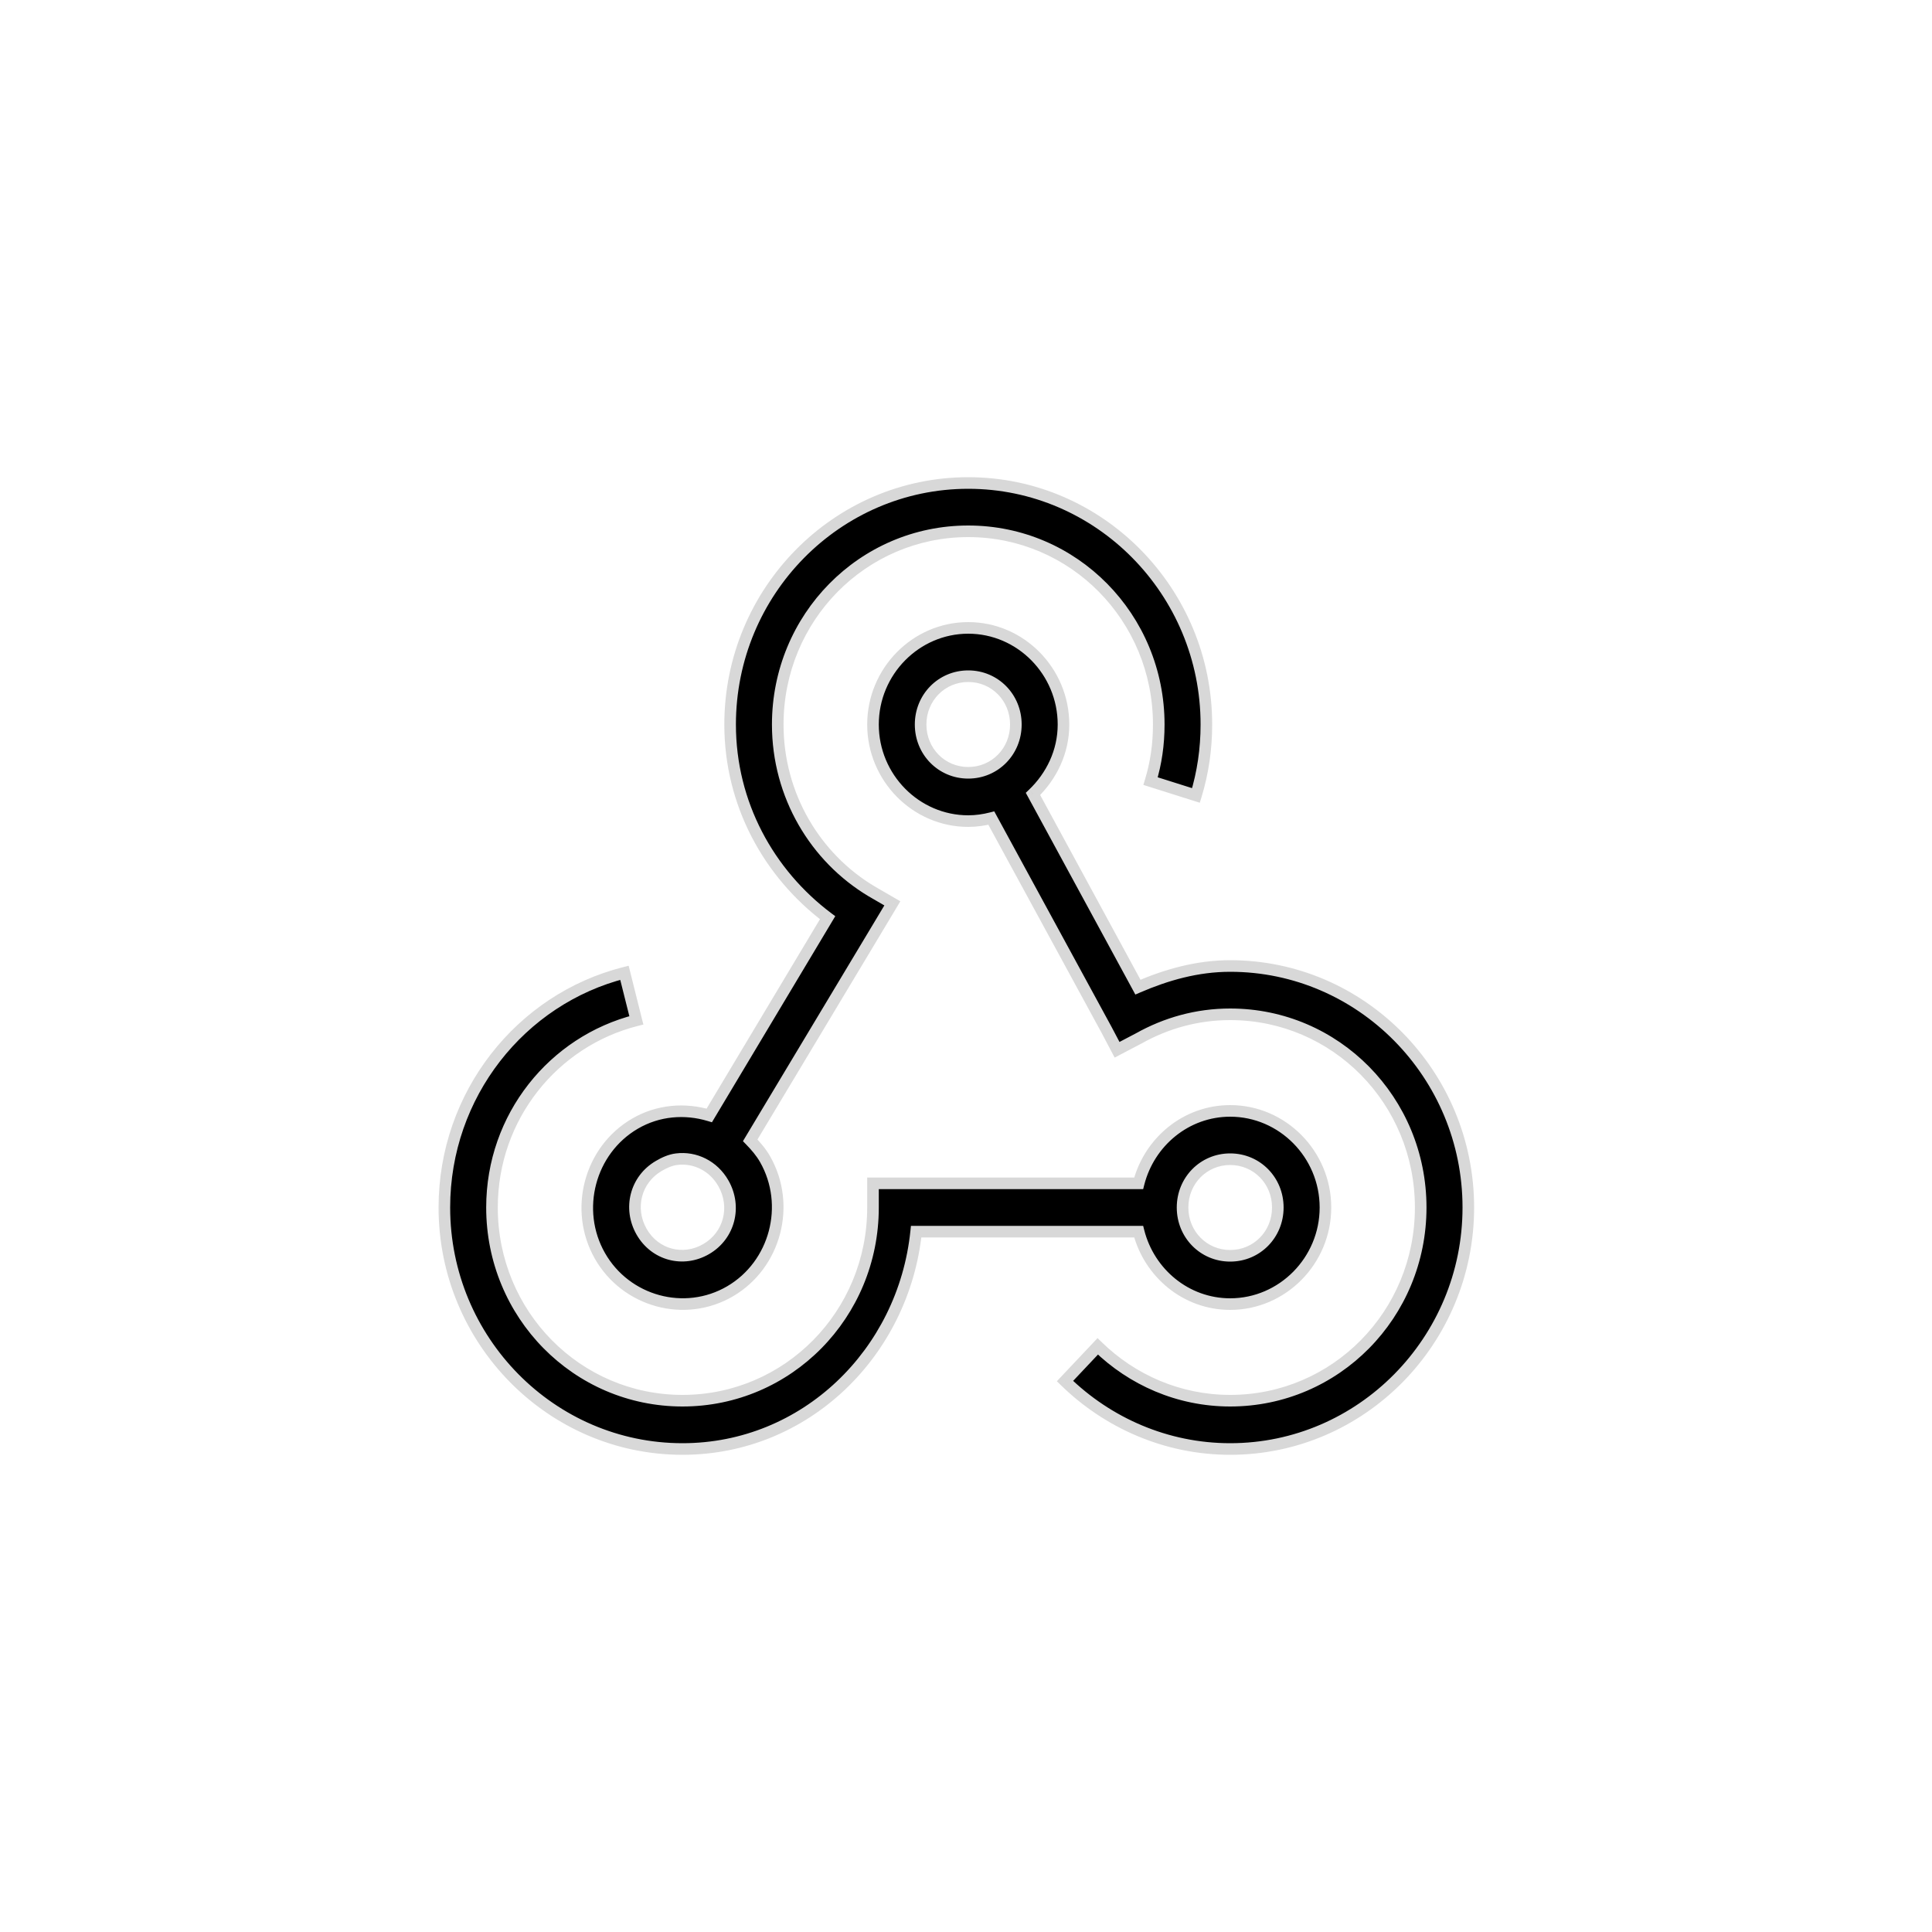 <svg width="100" height="100" viewBox="0 0 100 100" fill="none" xmlns="http://www.w3.org/2000/svg">
<path fill-rule="evenodd" clip-rule="evenodd" d="M37.791 37.5C37.791 30.61 43.323 25 50.116 25C56.91 25 62.442 30.61 62.442 37.5C62.442 38.779 62.259 40.005 61.903 41.172L59.553 40.43C59.837 39.497 59.977 38.53 59.977 37.5C59.977 31.963 55.576 27.5 50.116 27.5C44.656 27.5 40.256 31.963 40.256 37.5C40.256 41.177 42.206 44.395 45.109 46.133L46.188 46.758L45.533 47.852L38.831 59.023C39.115 59.316 39.389 59.629 39.601 60C40.954 62.378 40.135 65.464 37.791 66.836C35.446 68.208 32.403 67.378 31.05 65C29.697 62.622 30.516 59.536 32.861 58.164C34.069 57.456 35.46 57.358 36.712 57.734L42.837 47.5C39.803 45.22 37.791 41.611 37.791 37.5ZM45.186 37.5C45.186 34.751 47.406 32.5 50.116 32.5C52.827 32.5 55.047 34.751 55.047 37.5C55.047 38.921 54.421 40.181 53.467 41.094L58.898 51.094C60.381 50.454 61.965 50 63.674 50C70.468 50 76 55.61 76 62.5C76 69.39 70.468 75 63.674 75C60.362 75 57.338 73.647 55.123 71.484L56.818 69.688C58.595 71.421 61.012 72.5 63.674 72.5C69.134 72.5 73.535 68.037 73.535 62.5C73.535 56.963 69.134 52.5 63.674 52.5C61.946 52.5 60.347 52.959 58.937 53.75L57.82 54.336L57.242 53.242L51.31 42.344C50.93 42.441 50.526 42.5 50.116 42.5C47.406 42.5 45.186 40.249 45.186 37.5ZM50.116 35C51.493 35 52.581 36.103 52.581 37.5C52.581 38.897 51.493 40 50.116 40C48.739 40 47.651 38.897 47.651 37.5C47.651 36.103 48.739 35 50.116 35ZM23 62.5C23 56.655 26.953 51.709 32.321 50.352L32.938 52.812C28.652 53.897 25.465 57.803 25.465 62.5C25.465 68.037 29.866 72.5 35.326 72.5C40.785 72.5 45.186 68.037 45.186 62.5V61.25H58.937C59.486 59.102 61.392 57.5 63.674 57.5C66.385 57.5 68.605 59.751 68.605 62.5C68.605 65.249 66.385 67.5 63.674 67.5C61.392 67.5 59.486 65.898 58.937 63.75H47.42C46.77 70.024 41.681 75 35.326 75C28.532 75 23 69.39 23 62.5ZM35.017 60C35.971 59.878 36.929 60.342 37.444 61.25C38.133 62.461 37.752 63.95 36.558 64.648C35.364 65.347 33.896 64.961 33.207 63.75C32.519 62.539 32.899 61.05 34.093 60.352C34.392 60.176 34.7 60.039 35.017 60ZM66.139 62.5C66.139 61.103 65.051 60 63.674 60C62.297 60 61.209 61.103 61.209 62.5C61.209 63.897 62.297 65 63.674 65C65.051 65 66.139 63.897 66.139 62.5Z" fill="black"/>
<path d="M61.903 41.172L61.812 41.458L62.101 41.549L62.19 41.26L61.903 41.172ZM59.553 40.43L59.266 40.342L59.18 40.626L59.463 40.716L59.553 40.43ZM45.109 46.133L44.955 46.39L44.959 46.392L45.109 46.133ZM46.188 46.758L46.445 46.912L46.601 46.651L46.338 46.498L46.188 46.758ZM45.533 47.852L45.79 48.006L45.79 48.006L45.533 47.852ZM38.831 59.023L38.573 58.869L38.455 59.067L38.615 59.232L38.831 59.023ZM39.601 60L39.862 59.852L39.862 59.851L39.601 60ZM31.05 65L30.789 65.148L31.05 65ZM32.861 58.164L33.012 58.423L33.012 58.423L32.861 58.164ZM36.712 57.734L36.626 58.022L36.85 58.089L36.97 57.888L36.712 57.734ZM42.837 47.5L43.094 47.654L43.233 47.422L43.017 47.26L42.837 47.5ZM53.467 41.094L53.26 40.877L53.094 41.036L53.204 41.237L53.467 41.094ZM58.898 51.094L58.635 51.237L58.765 51.478L59.017 51.369L58.898 51.094ZM55.123 71.484L54.905 71.278L54.703 71.493L54.914 71.699L55.123 71.484ZM56.818 69.688L57.028 69.473L56.809 69.26L56.6 69.482L56.818 69.688ZM58.937 53.75L59.076 54.016L59.084 54.012L58.937 53.75ZM57.82 54.336L57.554 54.476L57.694 54.741L57.959 54.602L57.82 54.336ZM57.242 53.242L57.507 53.102L57.505 53.099L57.242 53.242ZM51.31 42.344L51.574 42.2L51.462 41.995L51.236 42.053L51.31 42.344ZM32.321 50.352L32.612 50.279L32.539 49.987L32.248 50.061L32.321 50.352ZM32.938 52.812L33.011 53.103L33.301 53.03L33.228 52.74L32.938 52.812ZM45.186 61.25V60.95H44.886V61.25H45.186ZM58.937 61.25V61.55H59.17L59.227 61.324L58.937 61.25ZM58.937 63.75L59.227 63.676L59.17 63.45H58.937V63.75ZM47.42 63.75V63.45H47.15L47.122 63.719L47.42 63.75ZM37.444 61.25L37.183 61.398L37.183 61.398L37.444 61.25ZM35.017 60L35.054 60.298L35.056 60.298L35.017 60ZM33.207 63.75L32.946 63.898L33.207 63.75ZM34.093 60.352L34.245 60.611L34.245 60.61L34.093 60.352ZM50.116 24.7C43.153 24.7 37.491 30.449 37.491 37.5H38.091C38.091 30.772 43.492 25.3 50.116 25.3V24.7ZM62.742 37.5C62.742 30.449 57.079 24.7 50.116 24.7V25.3C56.74 25.3 62.142 30.772 62.142 37.5H62.742ZM62.19 41.26C62.555 40.063 62.742 38.808 62.742 37.5H62.142C62.142 38.75 61.963 39.946 61.616 41.084L62.19 41.26ZM59.463 40.716L61.812 41.458L61.993 40.886L59.643 40.144L59.463 40.716ZM59.677 37.5C59.677 38.502 59.541 39.44 59.266 40.342L59.84 40.517C60.133 39.554 60.277 38.558 60.277 37.5H59.677ZM50.116 27.8C55.407 27.8 59.677 32.125 59.677 37.5H60.277C60.277 31.801 55.746 27.2 50.116 27.2V27.8ZM40.556 37.5C40.556 32.125 44.826 27.8 50.116 27.8V27.2C44.487 27.2 39.956 31.801 39.956 37.5H40.556ZM45.263 45.875C42.448 44.19 40.556 41.069 40.556 37.5H39.956C39.956 41.285 41.963 44.599 44.955 46.39L45.263 45.875ZM46.338 46.498L45.259 45.873L44.959 46.392L46.037 47.017L46.338 46.498ZM45.79 48.006L46.445 46.912L45.93 46.604L45.275 47.697L45.79 48.006ZM39.088 59.178L45.79 48.006L45.275 47.697L38.573 58.869L39.088 59.178ZM39.862 59.851C39.631 59.447 39.336 59.113 39.046 58.815L38.615 59.232C38.894 59.519 39.147 59.81 39.34 60.149L39.862 59.851ZM37.942 67.095C40.43 65.639 41.295 62.371 39.862 59.852L39.34 60.148C40.613 62.385 39.841 65.289 37.639 66.577L37.942 67.095ZM30.789 65.148C32.224 67.669 35.451 68.552 37.942 67.095L37.639 66.577C35.441 67.864 32.582 67.086 31.311 64.852L30.789 65.148ZM32.709 57.905C30.221 59.361 29.356 62.629 30.789 65.148L31.311 64.852C30.038 62.615 30.811 59.711 33.012 58.423L32.709 57.905ZM36.798 57.447C35.475 57.05 33.996 57.151 32.709 57.905L33.012 58.423C34.142 57.761 35.446 57.667 36.626 58.022L36.798 57.447ZM42.579 47.346L36.455 57.58L36.97 57.888L43.094 47.654L42.579 47.346ZM37.491 37.5C37.491 41.712 39.553 45.407 42.656 47.74L43.017 47.26C40.053 45.032 38.091 41.51 38.091 37.5H37.491ZM50.116 32.2C47.236 32.2 44.886 34.589 44.886 37.5H45.486C45.486 34.913 47.575 32.8 50.116 32.8V32.2ZM55.346 37.5C55.346 34.589 52.997 32.2 50.116 32.2V32.8C52.657 32.8 54.746 34.913 54.746 37.5H55.346ZM53.675 41.31C54.68 40.348 55.346 39.012 55.346 37.5H54.746C54.746 38.829 54.161 40.014 53.26 40.877L53.675 41.31ZM59.162 50.951L53.731 40.951L53.204 41.237L58.635 51.237L59.162 50.951ZM63.674 49.7C61.911 49.7 60.286 50.169 58.779 50.818L59.017 51.369C60.477 50.74 62.019 50.3 63.674 50.3V49.7ZM76.3 62.5C76.3 55.449 70.638 49.7 63.674 49.7V50.3C70.298 50.3 75.7 55.772 75.7 62.5H76.3ZM63.674 75.3C70.638 75.3 76.3 69.551 76.3 62.5H75.7C75.7 69.228 70.298 74.7 63.674 74.7V75.3ZM54.914 71.699C57.181 73.913 60.279 75.3 63.674 75.3V74.7C60.445 74.7 57.495 73.382 55.333 71.27L54.914 71.699ZM56.6 69.482L54.905 71.278L55.342 71.69L57.037 69.893L56.6 69.482ZM63.674 72.2C61.095 72.2 58.752 71.155 57.028 69.473L56.609 69.902C58.438 71.687 60.929 72.8 63.674 72.8V72.2ZM73.235 62.5C73.235 67.875 68.965 72.2 63.674 72.2V72.8C69.304 72.8 73.835 68.199 73.835 62.5H73.235ZM63.674 52.8C68.965 52.8 73.235 57.125 73.235 62.5H73.835C73.835 56.801 69.304 52.2 63.674 52.2V52.8ZM59.084 54.012C60.452 53.244 62.001 52.8 63.674 52.8V52.2C61.891 52.2 60.243 52.674 58.79 53.488L59.084 54.012ZM57.959 54.602L59.076 54.016L58.797 53.484L57.68 54.07L57.959 54.602ZM56.977 53.382L57.554 54.476L58.085 54.196L57.507 53.102L56.977 53.382ZM51.047 42.487L56.978 53.386L57.505 53.099L51.574 42.2L51.047 42.487ZM50.116 42.8C50.554 42.8 50.983 42.737 51.385 42.634L51.236 42.053C50.877 42.145 50.497 42.2 50.116 42.2V42.8ZM44.886 37.5C44.886 40.411 47.236 42.8 50.116 42.8V42.2C47.575 42.2 45.486 40.087 45.486 37.5H44.886ZM52.881 37.5C52.881 35.942 51.663 34.7 50.116 34.7V35.3C51.324 35.3 52.281 36.265 52.281 37.5H52.881ZM50.116 40.3C51.663 40.3 52.881 39.058 52.881 37.5H52.281C52.281 38.735 51.324 39.7 50.116 39.7V40.3ZM47.351 37.5C47.351 39.058 48.57 40.3 50.116 40.3V39.7C48.909 39.7 47.951 38.735 47.951 37.5H47.351ZM50.116 34.7C48.57 34.7 47.351 35.942 47.351 37.5H47.951C47.951 36.265 48.909 35.3 50.116 35.3V34.7ZM32.248 50.061C26.745 51.452 22.7 56.519 22.7 62.5H23.3C23.3 56.792 27.16 51.966 32.395 50.642L32.248 50.061ZM33.228 52.74L32.612 50.279L32.03 50.424L32.647 52.885L33.228 52.74ZM25.765 62.5C25.765 57.942 28.857 54.154 33.011 53.103L32.864 52.522C28.447 53.639 25.165 57.664 25.165 62.5H25.765ZM35.326 72.2C30.035 72.2 25.765 67.875 25.765 62.5H25.165C25.165 68.199 29.696 72.8 35.326 72.8V72.2ZM44.886 62.5C44.886 67.875 40.616 72.2 35.326 72.2V72.8C40.955 72.8 45.486 68.199 45.486 62.5H44.886ZM44.886 61.25V62.5H45.486V61.25H44.886ZM58.937 60.95H45.186V61.55H58.937V60.95ZM63.674 57.2C61.246 57.2 59.227 58.903 58.646 61.176L59.227 61.324C59.745 59.3 61.538 57.8 63.674 57.8V57.2ZM68.905 62.5C68.905 59.589 66.555 57.2 63.674 57.2V57.8C66.215 57.8 68.305 59.913 68.305 62.5H68.905ZM63.674 67.8C66.555 67.8 68.905 65.411 68.905 62.5H68.305C68.305 65.087 66.215 67.2 63.674 67.2V67.8ZM58.646 63.824C59.227 66.097 61.246 67.8 63.674 67.8V67.2C61.538 67.2 59.745 65.7 59.227 63.676L58.646 63.824ZM47.42 64.05H58.937V63.45H47.42V64.05ZM35.326 75.3C41.847 75.3 47.054 70.196 47.718 63.781L47.122 63.719C46.486 69.853 41.515 74.7 35.326 74.7V75.3ZM22.7 62.5C22.7 69.551 28.362 75.3 35.326 75.3V74.7C28.702 74.7 23.3 69.228 23.3 62.5H22.7ZM37.705 61.102C37.131 60.09 36.056 59.565 34.979 59.702L35.056 60.298C35.886 60.191 36.727 60.594 37.183 61.398L37.705 61.102ZM36.71 64.907C38.05 64.124 38.472 62.451 37.705 61.102L37.183 61.398C37.793 62.471 37.455 63.777 36.407 64.389L36.71 64.907ZM32.946 63.898C33.718 65.255 35.372 65.689 36.71 64.907L36.407 64.389C35.356 65.004 34.073 64.666 33.468 63.602L32.946 63.898ZM33.942 60.093C32.602 60.876 32.179 62.549 32.946 63.898L33.468 63.602C32.858 62.529 33.197 61.223 34.245 60.611L33.942 60.093ZM34.981 59.702C34.604 59.748 34.255 59.908 33.941 60.093L34.245 60.61C34.528 60.444 34.795 60.33 35.054 60.298L34.981 59.702ZM63.674 60.3C64.882 60.3 65.84 61.265 65.84 62.5H66.439C66.439 60.942 65.221 59.7 63.674 59.7V60.3ZM61.509 62.5C61.509 61.265 62.467 60.3 63.674 60.3V59.7C62.128 59.7 60.909 60.942 60.909 62.5H61.509ZM63.674 64.7C62.467 64.7 61.509 63.735 61.509 62.5H60.909C60.909 64.058 62.128 65.3 63.674 65.3V64.7ZM65.84 62.5C65.84 63.735 64.882 64.7 63.674 64.7V65.3C65.221 65.3 66.439 64.058 66.439 62.5H65.84Z" fill="#D8D8D8"/>
</svg>
